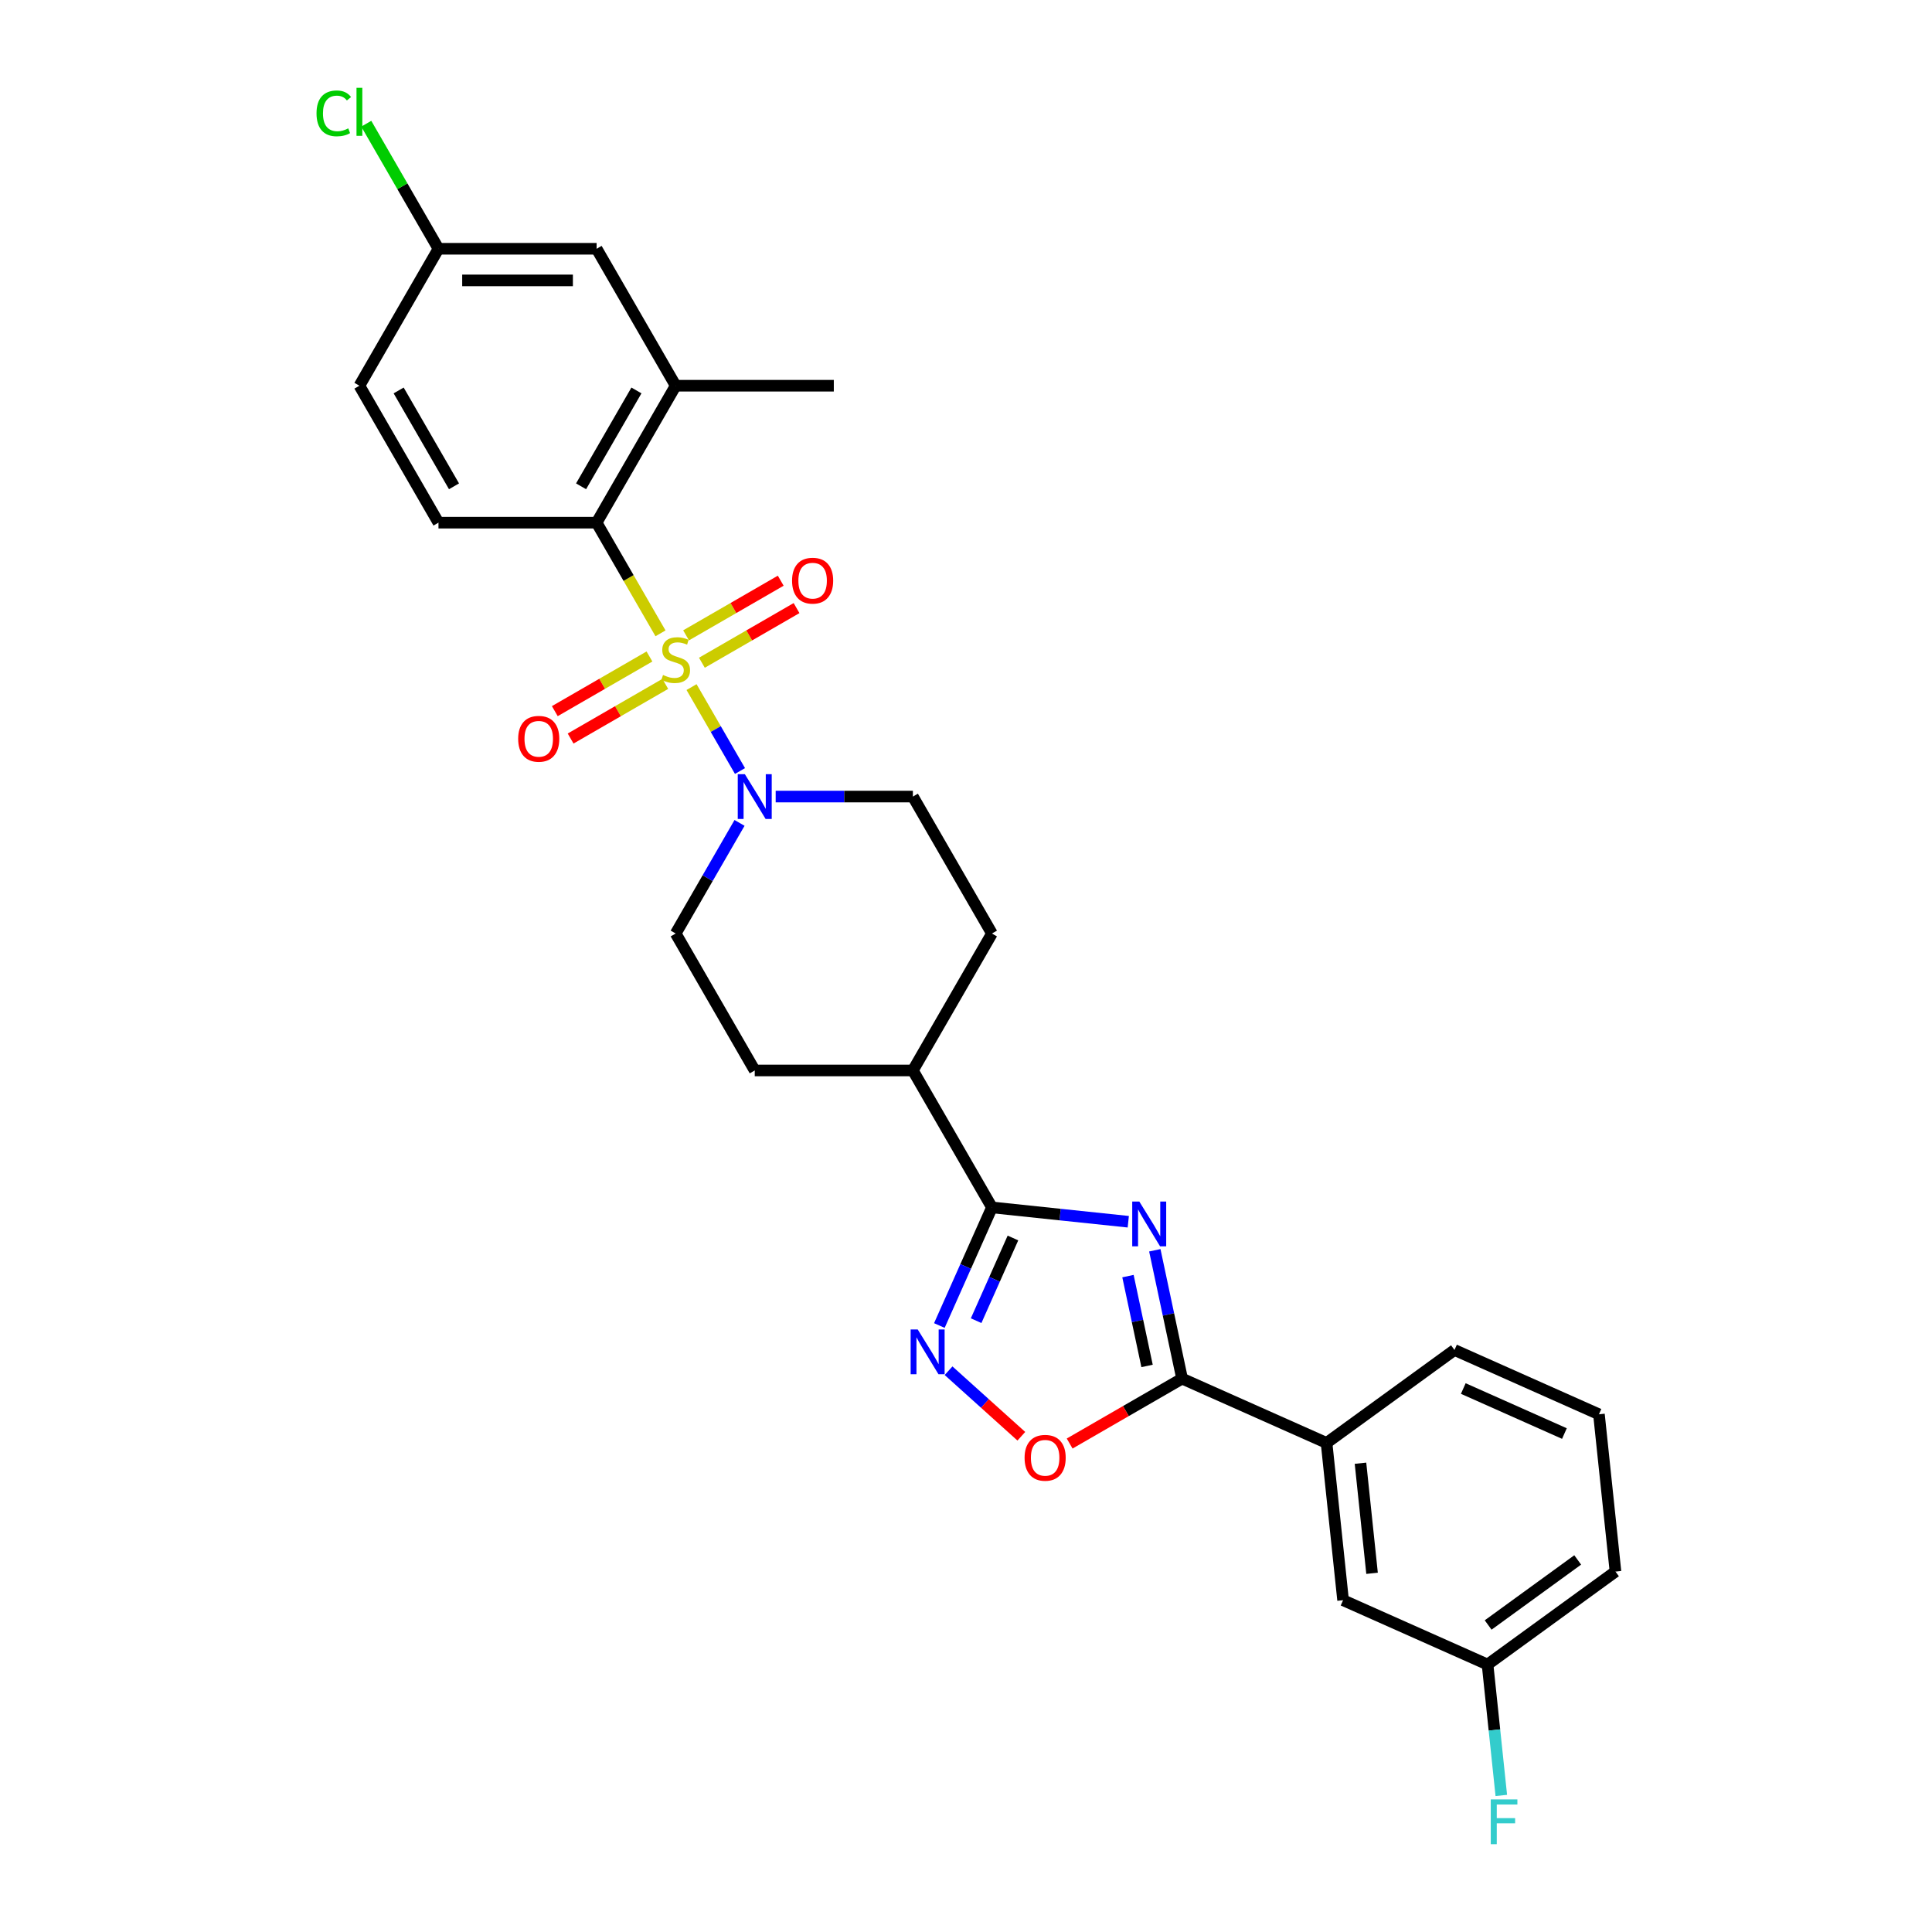 <?xml version='1.0' encoding='iso-8859-1'?>
<svg version='1.1' baseProfile='full'
              xmlns='http://www.w3.org/2000/svg'
                      xmlns:rdkit='http://www.rdkit.org/xml'
                      xmlns:xlink='http://www.w3.org/1999/xlink'
                  xml:space='preserve'
width='1000px' height='1000px' viewBox='0 0 1000 1000'>
<!-- END OF HEADER -->
<rect style='opacity:1.0;fill:#FFFFFF;stroke:none' width='1000' height='1000' x='0' y='0'> </rect>
<path class='bond-4' d='M 357.942,355.641 L 370.48,377.358' style='fill:none;fill-rule:evenodd;stroke:#CCCC00;stroke-width:6px;stroke-linecap:butt;stroke-linejoin:miter;stroke-opacity:1' />
<path class='bond-4' d='M 370.48,377.358 L 383.018,399.075' style='fill:none;fill-rule:evenodd;stroke:#0000FF;stroke-width:6px;stroke-linecap:butt;stroke-linejoin:miter;stroke-opacity:1' />
<path class='bond-5' d='M 341.875,327.813 L 325.339,299.172' style='fill:none;fill-rule:evenodd;stroke:#CCCC00;stroke-width:6px;stroke-linecap:butt;stroke-linejoin:miter;stroke-opacity:1' />
<path class='bond-5' d='M 325.339,299.172 L 308.804,270.532' style='fill:none;fill-rule:evenodd;stroke:#000000;stroke-width:6px;stroke-linecap:butt;stroke-linejoin:miter;stroke-opacity:1' />
<path class='bond-8' d='M 336.158,339.8 L 311.662,353.943' style='fill:none;fill-rule:evenodd;stroke:#CCCC00;stroke-width:6px;stroke-linecap:butt;stroke-linejoin:miter;stroke-opacity:1' />
<path class='bond-8' d='M 311.662,353.943 L 287.165,368.086' style='fill:none;fill-rule:evenodd;stroke:#FF0000;stroke-width:6px;stroke-linecap:butt;stroke-linejoin:miter;stroke-opacity:1' />
<path class='bond-8' d='M 344.343,353.977 L 319.847,368.12' style='fill:none;fill-rule:evenodd;stroke:#CCCC00;stroke-width:6px;stroke-linecap:butt;stroke-linejoin:miter;stroke-opacity:1' />
<path class='bond-8' d='M 319.847,368.12 L 295.35,382.263' style='fill:none;fill-rule:evenodd;stroke:#FF0000;stroke-width:6px;stroke-linecap:butt;stroke-linejoin:miter;stroke-opacity:1' />
<path class='bond-9' d='M 363.3,343.032 L 387.796,328.889' style='fill:none;fill-rule:evenodd;stroke:#CCCC00;stroke-width:6px;stroke-linecap:butt;stroke-linejoin:miter;stroke-opacity:1' />
<path class='bond-9' d='M 387.796,328.889 L 412.292,314.746' style='fill:none;fill-rule:evenodd;stroke:#FF0000;stroke-width:6px;stroke-linecap:butt;stroke-linejoin:miter;stroke-opacity:1' />
<path class='bond-9' d='M 355.115,328.855 L 379.611,314.712' style='fill:none;fill-rule:evenodd;stroke:#CCCC00;stroke-width:6px;stroke-linecap:butt;stroke-linejoin:miter;stroke-opacity:1' />
<path class='bond-9' d='M 379.611,314.712 L 404.107,300.569' style='fill:none;fill-rule:evenodd;stroke:#FF0000;stroke-width:6px;stroke-linecap:butt;stroke-linejoin:miter;stroke-opacity:1' />
<path class='bond-0' d='M 583.993,632.369 L 548.711,628.661' style='fill:none;fill-rule:evenodd;stroke:#0000FF;stroke-width:6px;stroke-linecap:butt;stroke-linejoin:miter;stroke-opacity:1' />
<path class='bond-0' d='M 548.711,628.661 L 513.429,624.953' style='fill:none;fill-rule:evenodd;stroke:#000000;stroke-width:6px;stroke-linecap:butt;stroke-linejoin:miter;stroke-opacity:1' />
<path class='bond-2' d='M 597.729,647.144 L 604.788,680.357' style='fill:none;fill-rule:evenodd;stroke:#0000FF;stroke-width:6px;stroke-linecap:butt;stroke-linejoin:miter;stroke-opacity:1' />
<path class='bond-2' d='M 604.788,680.357 L 611.848,713.57' style='fill:none;fill-rule:evenodd;stroke:#000000;stroke-width:6px;stroke-linecap:butt;stroke-linejoin:miter;stroke-opacity:1' />
<path class='bond-2' d='M 583.834,660.512 L 588.776,683.761' style='fill:none;fill-rule:evenodd;stroke:#0000FF;stroke-width:6px;stroke-linecap:butt;stroke-linejoin:miter;stroke-opacity:1' />
<path class='bond-2' d='M 588.776,683.761 L 593.718,707.009' style='fill:none;fill-rule:evenodd;stroke:#000000;stroke-width:6px;stroke-linecap:butt;stroke-linejoin:miter;stroke-opacity:1' />
<path class='bond-1' d='M 513.429,624.953 L 472.504,554.068' style='fill:none;fill-rule:evenodd;stroke:#000000;stroke-width:6px;stroke-linecap:butt;stroke-linejoin:miter;stroke-opacity:1' />
<path class='bond-3' d='M 513.429,624.953 L 499.819,655.521' style='fill:none;fill-rule:evenodd;stroke:#000000;stroke-width:6px;stroke-linecap:butt;stroke-linejoin:miter;stroke-opacity:1' />
<path class='bond-3' d='M 499.819,655.521 L 486.209,686.09' style='fill:none;fill-rule:evenodd;stroke:#0000FF;stroke-width:6px;stroke-linecap:butt;stroke-linejoin:miter;stroke-opacity:1' />
<path class='bond-3' d='M 524.3,640.781 L 514.773,662.18' style='fill:none;fill-rule:evenodd;stroke:#000000;stroke-width:6px;stroke-linecap:butt;stroke-linejoin:miter;stroke-opacity:1' />
<path class='bond-3' d='M 514.773,662.18 L 505.246,683.578' style='fill:none;fill-rule:evenodd;stroke:#0000FF;stroke-width:6px;stroke-linecap:butt;stroke-linejoin:miter;stroke-opacity:1' />
<path class='bond-10' d='M 611.848,713.57 L 686.622,746.861' style='fill:none;fill-rule:evenodd;stroke:#000000;stroke-width:6px;stroke-linecap:butt;stroke-linejoin:miter;stroke-opacity:1' />
<path class='bond-30' d='M 611.848,713.57 L 582.749,730.37' style='fill:none;fill-rule:evenodd;stroke:#000000;stroke-width:6px;stroke-linecap:butt;stroke-linejoin:miter;stroke-opacity:1' />
<path class='bond-30' d='M 582.749,730.37 L 553.65,747.17' style='fill:none;fill-rule:evenodd;stroke:#FF0000;stroke-width:6px;stroke-linecap:butt;stroke-linejoin:miter;stroke-opacity:1' />
<path class='bond-6' d='M 490.974,709.484 L 509.808,726.442' style='fill:none;fill-rule:evenodd;stroke:#0000FF;stroke-width:6px;stroke-linecap:butt;stroke-linejoin:miter;stroke-opacity:1' />
<path class='bond-6' d='M 509.808,726.442 L 528.642,743.4' style='fill:none;fill-rule:evenodd;stroke:#FF0000;stroke-width:6px;stroke-linecap:butt;stroke-linejoin:miter;stroke-opacity:1' />
<path class='bond-13' d='M 382.781,425.936 L 366.255,454.56' style='fill:none;fill-rule:evenodd;stroke:#0000FF;stroke-width:6px;stroke-linecap:butt;stroke-linejoin:miter;stroke-opacity:1' />
<path class='bond-13' d='M 366.255,454.56 L 349.729,483.184' style='fill:none;fill-rule:evenodd;stroke:#000000;stroke-width:6px;stroke-linecap:butt;stroke-linejoin:miter;stroke-opacity:1' />
<path class='bond-14' d='M 401.491,412.3 L 436.997,412.3' style='fill:none;fill-rule:evenodd;stroke:#0000FF;stroke-width:6px;stroke-linecap:butt;stroke-linejoin:miter;stroke-opacity:1' />
<path class='bond-14' d='M 436.997,412.3 L 472.504,412.3' style='fill:none;fill-rule:evenodd;stroke:#000000;stroke-width:6px;stroke-linecap:butt;stroke-linejoin:miter;stroke-opacity:1' />
<path class='bond-7' d='M 308.804,270.532 L 349.729,199.648' style='fill:none;fill-rule:evenodd;stroke:#000000;stroke-width:6px;stroke-linecap:butt;stroke-linejoin:miter;stroke-opacity:1' />
<path class='bond-7' d='M 300.766,251.714 L 329.413,202.095' style='fill:none;fill-rule:evenodd;stroke:#000000;stroke-width:6px;stroke-linecap:butt;stroke-linejoin:miter;stroke-opacity:1' />
<path class='bond-11' d='M 308.804,270.532 L 226.954,270.532' style='fill:none;fill-rule:evenodd;stroke:#000000;stroke-width:6px;stroke-linecap:butt;stroke-linejoin:miter;stroke-opacity:1' />
<path class='bond-15' d='M 349.729,199.648 L 308.804,128.764' style='fill:none;fill-rule:evenodd;stroke:#000000;stroke-width:6px;stroke-linecap:butt;stroke-linejoin:miter;stroke-opacity:1' />
<path class='bond-24' d='M 349.729,199.648 L 431.579,199.648' style='fill:none;fill-rule:evenodd;stroke:#000000;stroke-width:6px;stroke-linecap:butt;stroke-linejoin:miter;stroke-opacity:1' />
<path class='bond-16' d='M 686.622,746.861 L 695.177,828.263' style='fill:none;fill-rule:evenodd;stroke:#000000;stroke-width:6px;stroke-linecap:butt;stroke-linejoin:miter;stroke-opacity:1' />
<path class='bond-16' d='M 704.185,757.36 L 710.174,814.341' style='fill:none;fill-rule:evenodd;stroke:#000000;stroke-width:6px;stroke-linecap:butt;stroke-linejoin:miter;stroke-opacity:1' />
<path class='bond-25' d='M 686.622,746.861 L 752.84,698.751' style='fill:none;fill-rule:evenodd;stroke:#000000;stroke-width:6px;stroke-linecap:butt;stroke-linejoin:miter;stroke-opacity:1' />
<path class='bond-20' d='M 226.954,270.532 L 186.029,199.648' style='fill:none;fill-rule:evenodd;stroke:#000000;stroke-width:6px;stroke-linecap:butt;stroke-linejoin:miter;stroke-opacity:1' />
<path class='bond-20' d='M 234.992,251.714 L 206.344,202.095' style='fill:none;fill-rule:evenodd;stroke:#000000;stroke-width:6px;stroke-linecap:butt;stroke-linejoin:miter;stroke-opacity:1' />
<path class='bond-12' d='M 472.504,554.068 L 513.429,483.184' style='fill:none;fill-rule:evenodd;stroke:#000000;stroke-width:6px;stroke-linecap:butt;stroke-linejoin:miter;stroke-opacity:1' />
<path class='bond-28' d='M 472.504,554.068 L 390.654,554.068' style='fill:none;fill-rule:evenodd;stroke:#000000;stroke-width:6px;stroke-linecap:butt;stroke-linejoin:miter;stroke-opacity:1' />
<path class='bond-18' d='M 349.729,483.184 L 390.654,554.068' style='fill:none;fill-rule:evenodd;stroke:#000000;stroke-width:6px;stroke-linecap:butt;stroke-linejoin:miter;stroke-opacity:1' />
<path class='bond-17' d='M 472.504,412.3 L 513.429,483.184' style='fill:none;fill-rule:evenodd;stroke:#000000;stroke-width:6px;stroke-linecap:butt;stroke-linejoin:miter;stroke-opacity:1' />
<path class='bond-29' d='M 308.804,128.764 L 226.954,128.764' style='fill:none;fill-rule:evenodd;stroke:#000000;stroke-width:6px;stroke-linecap:butt;stroke-linejoin:miter;stroke-opacity:1' />
<path class='bond-29' d='M 296.526,145.134 L 239.231,145.134' style='fill:none;fill-rule:evenodd;stroke:#000000;stroke-width:6px;stroke-linecap:butt;stroke-linejoin:miter;stroke-opacity:1' />
<path class='bond-21' d='M 695.177,828.263 L 769.951,861.554' style='fill:none;fill-rule:evenodd;stroke:#000000;stroke-width:6px;stroke-linecap:butt;stroke-linejoin:miter;stroke-opacity:1' />
<path class='bond-19' d='M 226.954,128.764 L 186.029,199.648' style='fill:none;fill-rule:evenodd;stroke:#000000;stroke-width:6px;stroke-linecap:butt;stroke-linejoin:miter;stroke-opacity:1' />
<path class='bond-22' d='M 226.954,128.764 L 208.267,96.398' style='fill:none;fill-rule:evenodd;stroke:#000000;stroke-width:6px;stroke-linecap:butt;stroke-linejoin:miter;stroke-opacity:1' />
<path class='bond-22' d='M 208.267,96.398 L 189.581,64.032' style='fill:none;fill-rule:evenodd;stroke:#00CC00;stroke-width:6px;stroke-linecap:butt;stroke-linejoin:miter;stroke-opacity:1' />
<path class='bond-23' d='M 769.951,861.554 L 773.512,895.437' style='fill:none;fill-rule:evenodd;stroke:#000000;stroke-width:6px;stroke-linecap:butt;stroke-linejoin:miter;stroke-opacity:1' />
<path class='bond-23' d='M 773.512,895.437 L 777.073,929.319' style='fill:none;fill-rule:evenodd;stroke:#33CCCC;stroke-width:6px;stroke-linecap:butt;stroke-linejoin:miter;stroke-opacity:1' />
<path class='bond-31' d='M 769.951,861.554 L 836.169,813.444' style='fill:none;fill-rule:evenodd;stroke:#000000;stroke-width:6px;stroke-linecap:butt;stroke-linejoin:miter;stroke-opacity:1' />
<path class='bond-31' d='M 770.262,841.094 L 816.614,807.417' style='fill:none;fill-rule:evenodd;stroke:#000000;stroke-width:6px;stroke-linecap:butt;stroke-linejoin:miter;stroke-opacity:1' />
<path class='bond-26' d='M 752.84,698.751 L 827.613,732.042' style='fill:none;fill-rule:evenodd;stroke:#000000;stroke-width:6px;stroke-linecap:butt;stroke-linejoin:miter;stroke-opacity:1' />
<path class='bond-26' d='M 757.397,718.699 L 809.739,742.003' style='fill:none;fill-rule:evenodd;stroke:#000000;stroke-width:6px;stroke-linecap:butt;stroke-linejoin:miter;stroke-opacity:1' />
<path class='bond-27' d='M 827.613,732.042 L 836.169,813.444' style='fill:none;fill-rule:evenodd;stroke:#000000;stroke-width:6px;stroke-linecap:butt;stroke-linejoin:miter;stroke-opacity:1' />
<path  class='atom-0' d='M 343.181 349.372
Q 343.443 349.47, 344.523 349.928
Q 345.604 350.387, 346.782 350.681
Q 347.994 350.943, 349.172 350.943
Q 351.366 350.943, 352.643 349.896
Q 353.92 348.815, 353.92 346.949
Q 353.92 345.672, 353.265 344.886
Q 352.643 344.101, 351.66 343.675
Q 350.678 343.249, 349.041 342.758
Q 346.979 342.136, 345.735 341.547
Q 344.523 340.958, 343.639 339.713
Q 342.788 338.469, 342.788 336.374
Q 342.788 333.46, 344.752 331.659
Q 346.749 329.859, 350.678 329.859
Q 353.363 329.859, 356.408 331.136
L 355.655 333.657
Q 352.872 332.511, 350.776 332.511
Q 348.517 332.511, 347.273 333.46
Q 346.029 334.377, 346.062 335.981
Q 346.062 337.225, 346.684 337.978
Q 347.339 338.731, 348.255 339.157
Q 349.205 339.583, 350.776 340.074
Q 352.872 340.728, 354.116 341.383
Q 355.36 342.038, 356.244 343.38
Q 357.161 344.69, 357.161 346.949
Q 357.161 350.158, 355 351.893
Q 352.872 353.595, 349.303 353.595
Q 347.241 353.595, 345.669 353.137
Q 344.13 352.711, 342.297 351.958
L 343.181 349.372
' fill='#CCCC00'/>
<path  class='atom-1' d='M 589.706 621.918
L 597.302 634.196
Q 598.055 635.407, 599.267 637.601
Q 600.478 639.794, 600.543 639.925
L 600.543 621.918
L 603.621 621.918
L 603.621 645.098
L 600.445 645.098
L 592.293 631.675
Q 591.343 630.103, 590.329 628.303
Q 589.346 626.502, 589.052 625.945
L 589.052 645.098
L 586.04 645.098
L 586.04 621.918
L 589.706 621.918
' fill='#0000FF'/>
<path  class='atom-4' d='M 475.014 688.136
L 482.609 700.414
Q 483.362 701.625, 484.574 703.819
Q 485.785 706.012, 485.85 706.143
L 485.85 688.136
L 488.928 688.136
L 488.928 711.316
L 485.752 711.316
L 477.6 697.893
Q 476.651 696.321, 475.636 694.521
Q 474.653 692.72, 474.359 692.163
L 474.359 711.316
L 471.347 711.316
L 471.347 688.136
L 475.014 688.136
' fill='#0000FF'/>
<path  class='atom-5' d='M 385.53 400.71
L 393.126 412.988
Q 393.879 414.199, 395.09 416.393
Q 396.301 418.586, 396.367 418.717
L 396.367 400.71
L 399.444 400.71
L 399.444 423.89
L 396.269 423.89
L 388.116 410.467
Q 387.167 408.895, 386.152 407.094
Q 385.17 405.294, 384.875 404.737
L 384.875 423.89
L 381.863 423.89
L 381.863 400.71
L 385.53 400.71
' fill='#0000FF'/>
<path  class='atom-7' d='M 530.323 754.56
Q 530.323 748.994, 533.073 745.884
Q 535.824 742.774, 540.964 742.774
Q 546.104 742.774, 548.854 745.884
Q 551.604 748.994, 551.604 754.56
Q 551.604 760.191, 548.821 763.4
Q 546.038 766.576, 540.964 766.576
Q 535.856 766.576, 533.073 763.4
Q 530.323 760.224, 530.323 754.56
M 540.964 763.956
Q 544.5 763.956, 546.399 761.599
Q 548.33 759.209, 548.33 754.56
Q 548.33 750.009, 546.399 747.717
Q 544.5 745.393, 540.964 745.393
Q 537.428 745.393, 535.496 747.685
Q 533.597 749.976, 533.597 754.56
Q 533.597 759.242, 535.496 761.599
Q 537.428 763.956, 540.964 763.956
' fill='#FF0000'/>
<path  class='atom-9' d='M 268.204 382.406
Q 268.204 376.841, 270.954 373.73
Q 273.704 370.62, 278.845 370.62
Q 283.985 370.62, 286.735 373.73
Q 289.485 376.841, 289.485 382.406
Q 289.485 388.038, 286.702 391.246
Q 283.919 394.422, 278.845 394.422
Q 273.737 394.422, 270.954 391.246
Q 268.204 388.07, 268.204 382.406
M 278.845 391.803
Q 282.381 391.803, 284.279 389.446
Q 286.211 387.056, 286.211 382.406
Q 286.211 377.856, 284.279 375.564
Q 282.381 373.239, 278.845 373.239
Q 275.309 373.239, 273.377 375.531
Q 271.478 377.823, 271.478 382.406
Q 271.478 387.088, 273.377 389.446
Q 275.309 391.803, 278.845 391.803
' fill='#FF0000'/>
<path  class='atom-10' d='M 409.972 300.556
Q 409.972 294.991, 412.723 291.88
Q 415.473 288.77, 420.613 288.77
Q 425.753 288.77, 428.503 291.88
Q 431.253 294.991, 431.253 300.556
Q 431.253 306.188, 428.471 309.396
Q 425.688 312.572, 420.613 312.572
Q 415.505 312.572, 412.723 309.396
Q 409.972 306.22, 409.972 300.556
M 420.613 309.953
Q 424.149 309.953, 426.048 307.596
Q 427.979 305.206, 427.979 300.556
Q 427.979 296.006, 426.048 293.714
Q 424.149 291.389, 420.613 291.389
Q 417.077 291.389, 415.145 293.681
Q 413.246 295.973, 413.246 300.556
Q 413.246 305.238, 415.145 307.596
Q 417.077 309.953, 420.613 309.953
' fill='#FF0000'/>
<path  class='atom-23' d='M 163.831 58.681
Q 163.831 52.919, 166.516 49.907
Q 169.233 46.862, 174.373 46.862
Q 179.153 46.862, 181.707 50.235
L 179.546 52.002
Q 177.68 49.547, 174.373 49.547
Q 170.87 49.547, 169.004 51.904
Q 167.171 54.229, 167.171 58.681
Q 167.171 63.265, 169.07 65.622
Q 171.001 67.98, 174.734 67.98
Q 177.287 67.98, 180.267 66.441
L 181.183 68.896
Q 179.972 69.682, 178.139 70.141
Q 176.305 70.599, 174.275 70.599
Q 169.233 70.599, 166.516 67.521
Q 163.831 64.444, 163.831 58.681
' fill='#00CC00'/>
<path  class='atom-23' d='M 184.523 45.455
L 187.535 45.455
L 187.535 70.304
L 184.523 70.304
L 184.523 45.455
' fill='#00CC00'/>
<path  class='atom-24' d='M 771.615 931.366
L 785.398 931.366
L 785.398 934.017
L 774.725 934.017
L 774.725 941.057
L 784.22 941.057
L 784.22 943.741
L 774.725 943.741
L 774.725 954.545
L 771.615 954.545
L 771.615 931.366
' fill='#33CCCC'/>
</svg>
